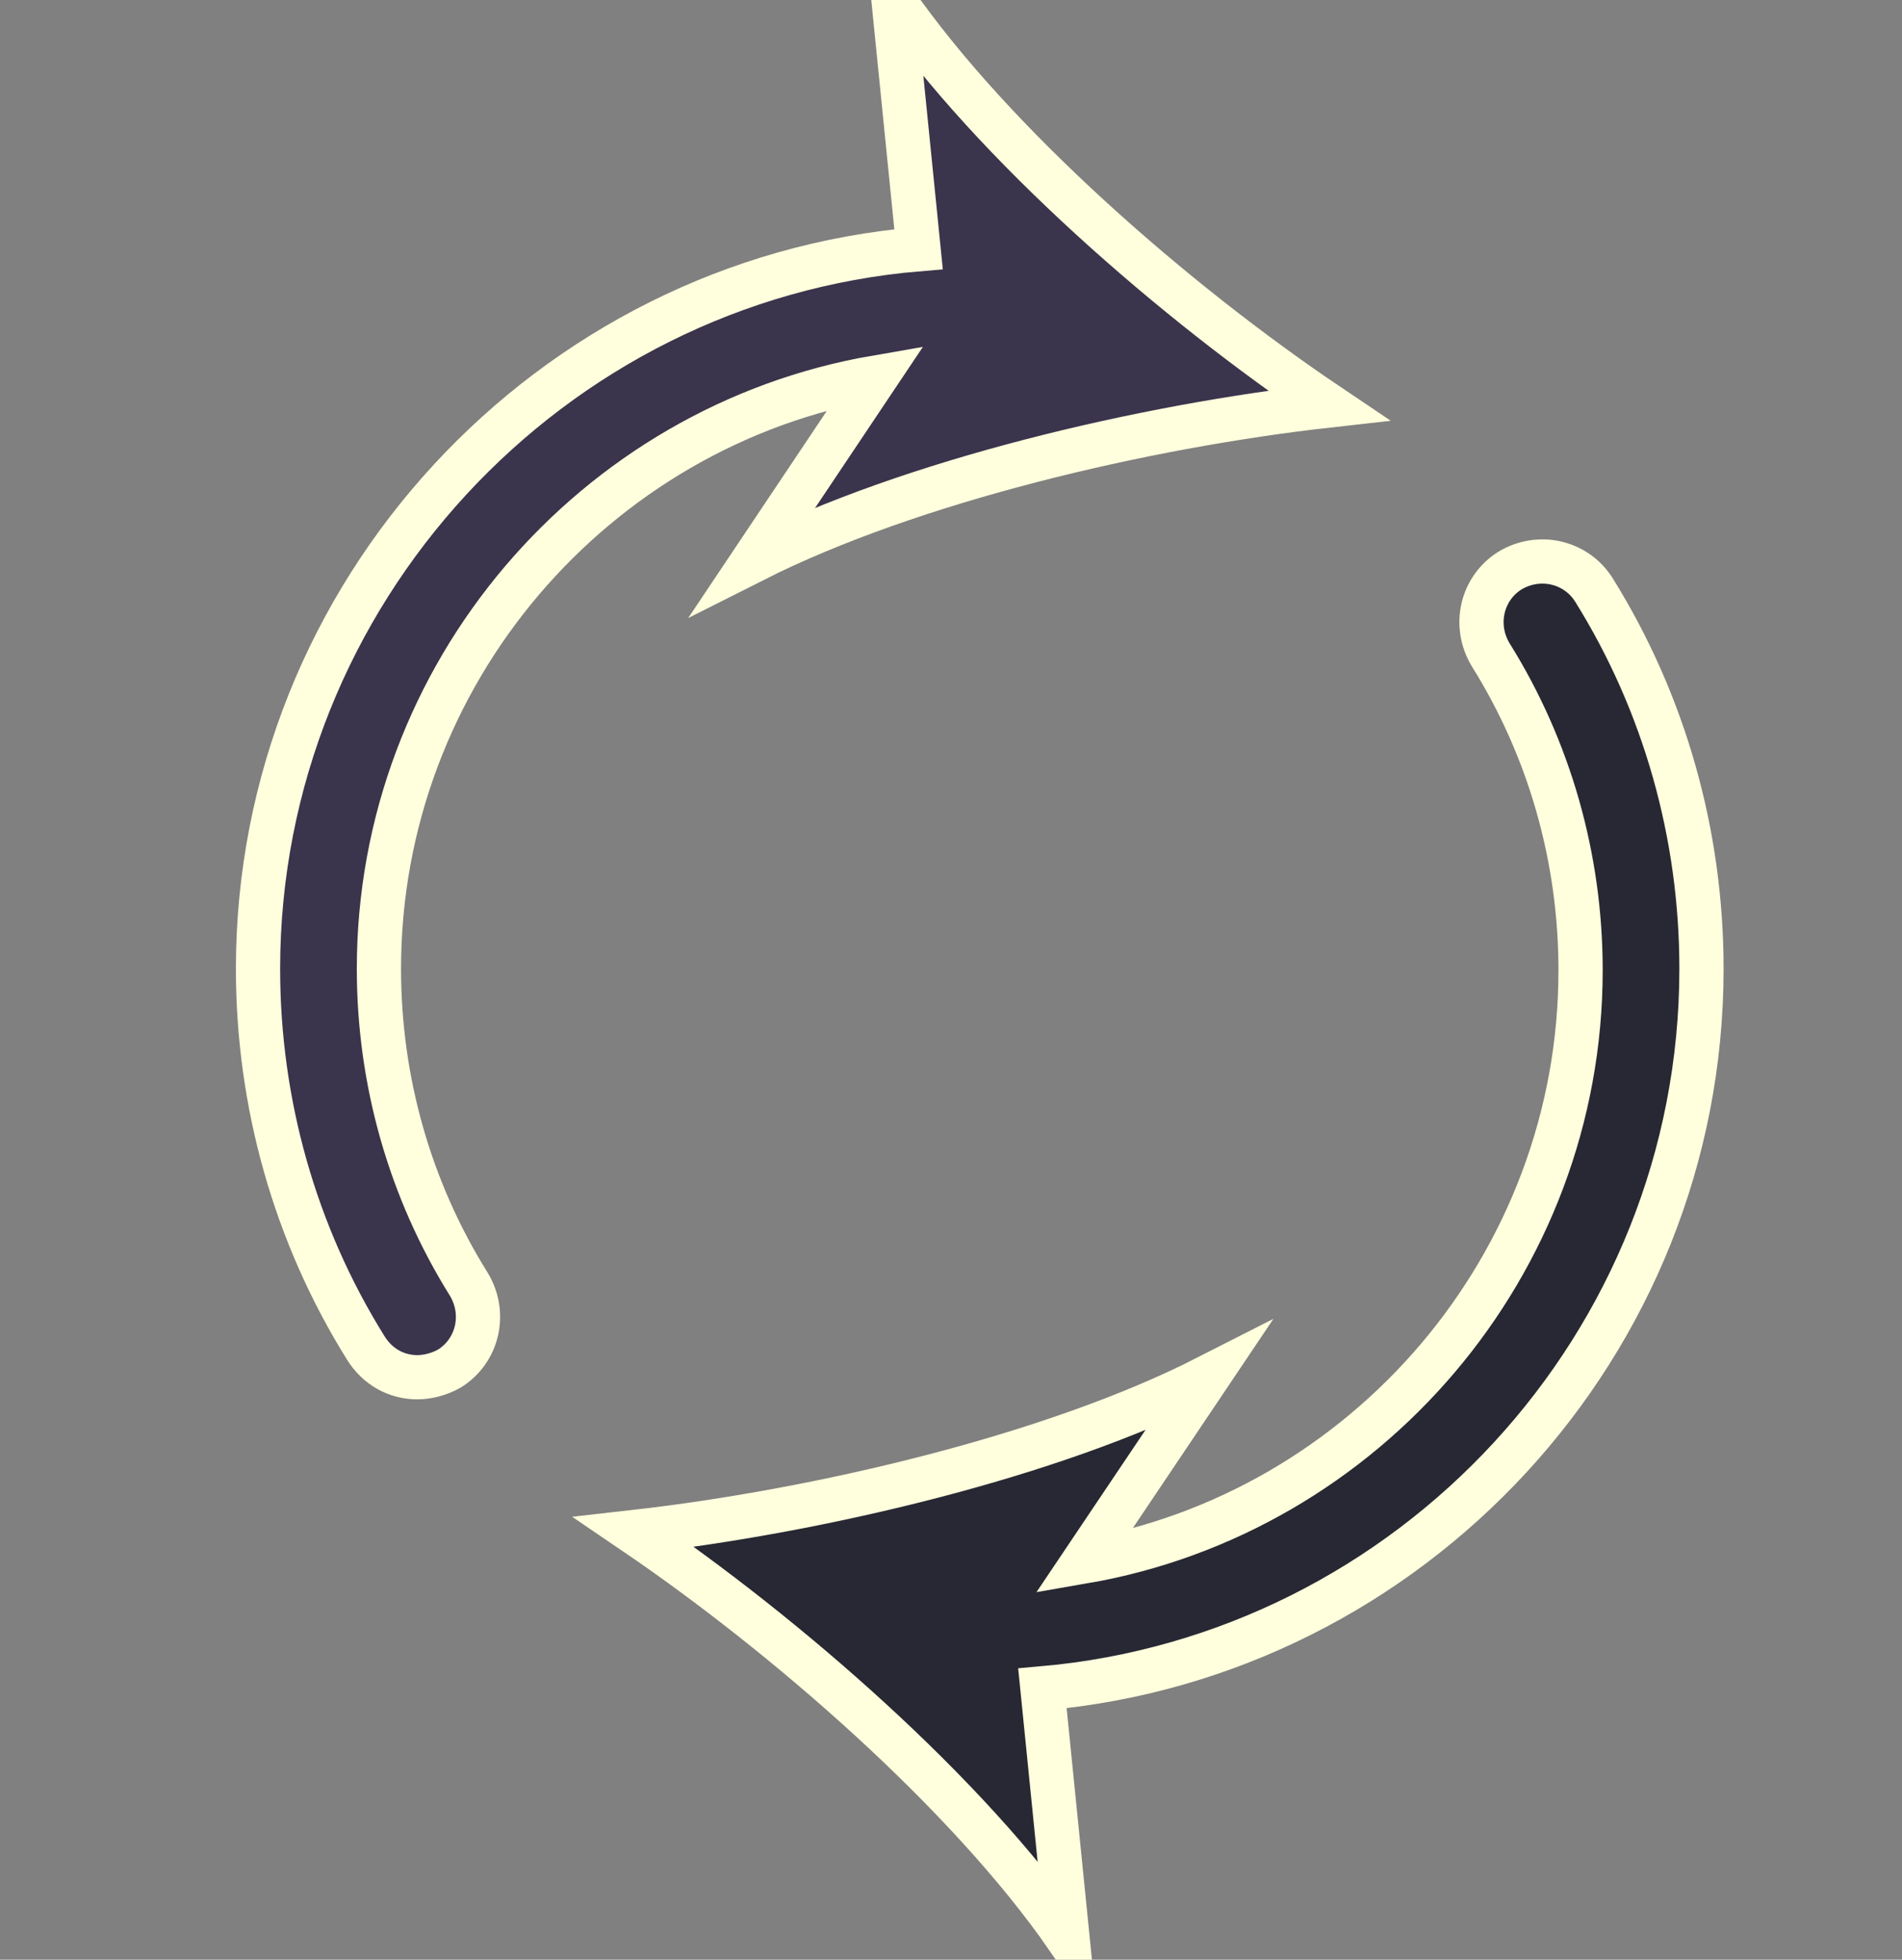 <?xml version="1.0" encoding="utf-8"?>
<!-- Generator: Adobe Illustrator 21.1.0, SVG Export Plug-In . SVG Version: 6.00 Build 0)  -->
<svg version="1.1" id="Layer_1" xmlns="http://www.w3.org/2000/svg" xmlns:xlink="http://www.w3.org/1999/xlink" x="0px" y="0px"
	 viewBox="0 0 129 132.9" style="enable-background:new 0 0 129 132.9;" xml:space="preserve">
<rect x="0" y="0" width="129" height="132.9" fill="#808080" stroke="none"/>
<style type="text/css">
	.st0{fill:#3A344C;stroke:#FFFFDD;stroke-width:3;stroke-miterlimit:10;}
	.st1{fill:#272833;stroke:#FFFFDD;stroke-width:3;stroke-miterlimit:10;}
</style>
<g>
	<path class="st0" d="M90.1,27.5C79.7,20.5,67.4,9.8,60.6,0l1.7,16.9c-25,2.1-44.8,23.3-44.8,48.8c0,9.1,2.5,18,7.3,25.7
		c0.8,1.3,2.1,2,3.5,2c0.7,0,1.5-0.2,2.2-0.6c1.9-1.2,2.5-3.7,1.3-5.7c-4-6.4-6.1-13.8-6.1-21.4c0-20,14.6-36.8,33.7-40.1L51.1,38
		C61.8,32.6,77.6,28.9,90.1,27.5z"/>
	<path class="st1" d="M115.4,65.7c0-9.1-2.5-18-7.3-25.7c-1.2-1.9-3.7-2.5-5.7-1.3c-1.9,1.2-2.5,3.7-1.3,5.7
		c4,6.4,6.1,13.8,6.1,21.4c0,20-14.6,36.8-33.7,40.1l8.4-12.5c-10.6,5.4-26.5,9.1-38.9,10.5c10.3,7,22.6,17.7,29.4,27.5l-1.7-16.9
		C95.7,112.3,115.4,91.2,115.4,65.7z"/>
</g>
</svg>
